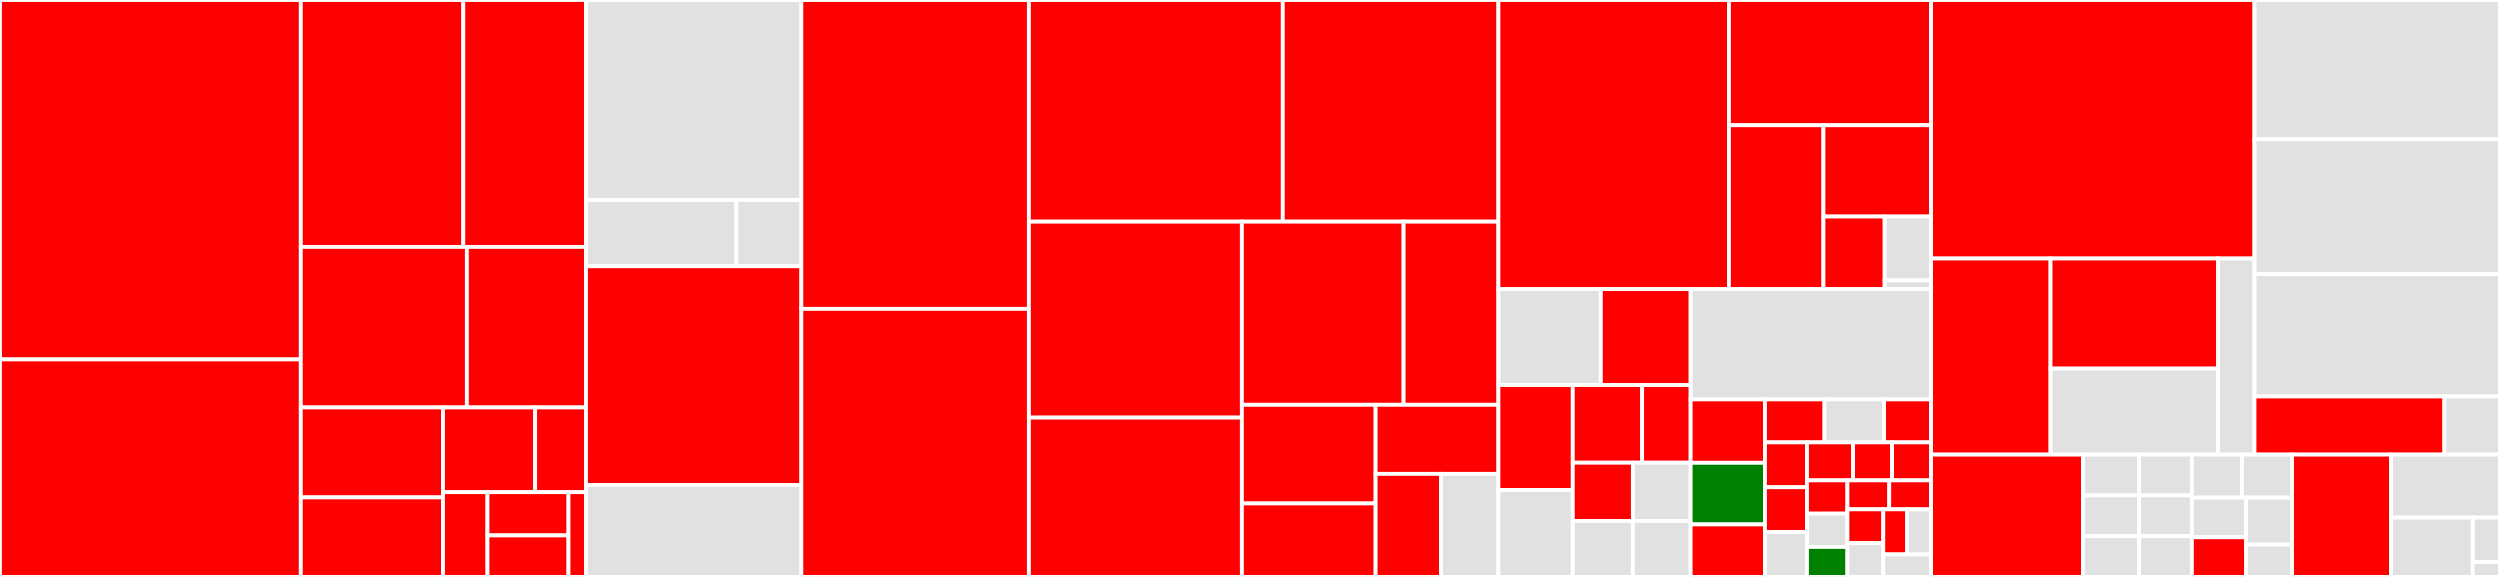 <svg baseProfile="full" width="650" height="150" viewBox="0 0 650 150" version="1.1"
xmlns="http://www.w3.org/2000/svg" xmlns:ev="http://www.w3.org/2001/xml-events"
xmlns:xlink="http://www.w3.org/1999/xlink">

<rect x="0" y="0" width="650" height="150" fill="#333333" stroke="none"/>

<style>rect.s{mask:url(#mask);}</style>
<defs>
  <pattern id="white" width="4" height="4" patternUnits="userSpaceOnUse" patternTransform="rotate(45)">
    <rect width="2" height="2" transform="translate(0,0)" fill="white"></rect>
  </pattern>
  <mask id="mask">
    <rect x="0" y="0" width="100%" height="100%" fill="url(#white)"></rect>
  </mask>
</defs>

<rect x="0" y="0" width="78.209" height="93.445" fill="red" stroke="white" stroke-width="1" class=" tooltipped" data-content="tests/unittest/test_udf_app.py"><title>tests/unittest/test_udf_app.py</title></rect>
<rect x="0" y="93.445" width="78.209" height="56.555" fill="red" stroke="white" stroke-width="1" class=" tooltipped" data-content="tests/unittest/test_cython_ast.py"><title>tests/unittest/test_cython_ast.py</title></rect>
<rect x="78.209" y="0" width="42.246" height="64.198" fill="red" stroke="white" stroke-width="1" class=" tooltipped" data-content="tests/unittest/test_graph.py"><title>tests/unittest/test_graph.py</title></rect>
<rect x="120.455" y="0" width="31.897" height="64.198" fill="red" stroke="white" stroke-width="1" class=" tooltipped" data-content="tests/unittest/test_create_graph.py"><title>tests/unittest/test_create_graph.py</title></rect>
<rect x="78.209" y="64.198" width="43.178" height="41.735" fill="red" stroke="white" stroke-width="1" class=" tooltipped" data-content="tests/unittest/test_app.py"><title>tests/unittest/test_app.py</title></rect>
<rect x="121.386" y="64.198" width="30.966" height="41.735" fill="red" stroke="white" stroke-width="1" class=" tooltipped" data-content="tests/unittest/test_lazy.py"><title>tests/unittest/test_lazy.py</title></rect>
<rect x="78.209" y="105.933" width="36.969" height="23.388" fill="red" stroke="white" stroke-width="1" class=" tooltipped" data-content="tests/unittest/test_session.py"><title>tests/unittest/test_session.py</title></rect>
<rect x="78.209" y="129.32" width="36.969" height="20.68" fill="red" stroke="white" stroke-width="1" class=" tooltipped" data-content="tests/unittest/test_java_app.py"><title>tests/unittest/test_java_app.py</title></rect>
<rect x="115.177" y="105.933" width="23.957" height="22.034" fill="red" stroke="white" stroke-width="1" class=" tooltipped" data-content="tests/unittest/test_context.py"><title>tests/unittest/test_context.py</title></rect>
<rect x="139.134" y="105.933" width="13.218" height="22.034" fill="red" stroke="white" stroke-width="1" class=" tooltipped" data-content="tests/unittest/test_serailaize.py"><title>tests/unittest/test_serailaize.py</title></rect>
<rect x="115.177" y="127.966" width="11.566" height="22.034" fill="red" stroke="white" stroke-width="1" class=" tooltipped" data-content="tests/unittest/test_flash.py"><title>tests/unittest/test_flash.py</title></rect>
<rect x="126.743" y="127.966" width="21.066" height="11.233" fill="red" stroke="white" stroke-width="1" class=" tooltipped" data-content="tests/unittest/test_scalability.py"><title>tests/unittest/test_scalability.py</title></rect>
<rect x="126.743" y="139.199" width="21.066" height="10.801" fill="red" stroke="white" stroke-width="1" class=" tooltipped" data-content="tests/unittest/test_download.py"><title>tests/unittest/test_download.py</title></rect>
<rect x="147.809" y="127.966" width="4.544" height="22.034" fill="red" stroke="white" stroke-width="1" class=" tooltipped" data-content="tests/unittest/test_gar.py"><title>tests/unittest/test_gar.py</title></rect>
<rect x="152.352" y="0" width="56.002" height="52.004" fill="#e1e1e1" stroke="white" stroke-width="1" class=" tooltipped" data-content="tests/kubernetes/test_demo_script.py"><title>tests/kubernetes/test_demo_script.py</title></rect>
<rect x="152.352" y="52.004" width="39.096" height="17.226" fill="#e1e1e1" stroke="white" stroke-width="1" class=" tooltipped" data-content="tests/kubernetes/test_store_service.py"><title>tests/kubernetes/test_store_service.py</title></rect>
<rect x="191.448" y="52.004" width="16.906" height="17.226" fill="#e1e1e1" stroke="white" stroke-width="1" class=" tooltipped" data-content="tests/kubernetes/test_with_mars.py"><title>tests/kubernetes/test_with_mars.py</title></rect>
<rect x="152.352" y="69.231" width="56.002" height="56.88" fill="red" stroke="white" stroke-width="1" class=" tooltipped" data-content="tests/conftest.py"><title>tests/conftest.py</title></rect>
<rect x="152.352" y="126.111" width="56.002" height="23.889" fill="#e1e1e1" stroke="white" stroke-width="1" class=" tooltipped" data-content="tests/minitest/test_min.py"><title>tests/minitest/test_min.py</title></rect>
<rect x="208.354" y="0" width="59.157" height="80.308" fill="red" stroke="white" stroke-width="1" class=" tooltipped" data-content="framework/graph.py"><title>framework/graph.py</title></rect>
<rect x="208.354" y="80.308" width="59.157" height="69.692" fill="red" stroke="white" stroke-width="1" class=" tooltipped" data-content="framework/graph_schema.py"><title>framework/graph_schema.py</title></rect>
<rect x="267.511" y="0" width="66.013" height="57.629" fill="red" stroke="white" stroke-width="1" class=" tooltipped" data-content="framework/utils.py"><title>framework/utils.py</title></rect>
<rect x="333.524" y="0" width="56.063" height="57.629" fill="red" stroke="white" stroke-width="1" class=" tooltipped" data-content="framework/context.py"><title>framework/context.py</title></rect>
<rect x="267.511" y="57.629" width="55.373" height="50.952" fill="red" stroke="white" stroke-width="1" class=" tooltipped" data-content="framework/dag_utils.py"><title>framework/dag_utils.py</title></rect>
<rect x="267.511" y="108.581" width="55.373" height="41.419" fill="red" stroke="white" stroke-width="1" class=" tooltipped" data-content="framework/graph_utils.py"><title>framework/graph_utils.py</title></rect>
<rect x="322.884" y="57.629" width="42.048" height="47.618" fill="red" stroke="white" stroke-width="1" class=" tooltipped" data-content="framework/app.py"><title>framework/app.py</title></rect>
<rect x="364.932" y="57.629" width="24.655" height="47.618" fill="red" stroke="white" stroke-width="1" class=" tooltipped" data-content="framework/loader.py"><title>framework/loader.py</title></rect>
<rect x="322.884" y="105.247" width="34.775" height="25.648" fill="red" stroke="white" stroke-width="1" class=" tooltipped" data-content="framework/dag.py"><title>framework/dag.py</title></rect>
<rect x="322.884" y="130.895" width="34.775" height="19.105" fill="red" stroke="white" stroke-width="1" class=" tooltipped" data-content="framework/operation.py"><title>framework/operation.py</title></rect>
<rect x="357.659" y="105.247" width="31.928" height="17.958" fill="red" stroke="white" stroke-width="1" class=" tooltipped" data-content="framework/errors.py"><title>framework/errors.py</title></rect>
<rect x="357.659" y="123.205" width="16.983" height="26.795" fill="red" stroke="white" stroke-width="1" class=" tooltipped" data-content="framework/graph_builder.py"><title>framework/graph_builder.py</title></rect>
<rect x="374.642" y="123.205" width="14.945" height="26.795" fill="#e1e1e1" stroke="white" stroke-width="1" class=" tooltipped" data-content="framework/record.py"><title>framework/record.py</title></rect>
<rect x="389.587" y="0" width="59.938" height="75.162" fill="red" stroke="white" stroke-width="1" class=" tooltipped" data-content="analytical/udf/compile.py"><title>analytical/udf/compile.py</title></rect>
<rect x="449.525" y="0" width="52.552" height="32.559" fill="red" stroke="white" stroke-width="1" class=" tooltipped" data-content="analytical/udf/utils.py"><title>analytical/udf/utils.py</title></rect>
<rect x="449.525" y="32.559" width="24.567" height="42.603" fill="red" stroke="white" stroke-width="1" class=" tooltipped" data-content="analytical/udf/patch.py"><title>analytical/udf/patch.py</title></rect>
<rect x="474.092" y="32.559" width="27.985" height="23.741" fill="red" stroke="white" stroke-width="1" class=" tooltipped" data-content="analytical/udf/decorators.py"><title>analytical/udf/decorators.py</title></rect>
<rect x="474.092" y="56.299" width="15.922" height="18.863" fill="red" stroke="white" stroke-width="1" class=" tooltipped" data-content="analytical/udf/wrapper.py"><title>analytical/udf/wrapper.py</title></rect>
<rect x="490.015" y="56.299" width="12.062" height="16.599" fill="#e1e1e1" stroke="white" stroke-width="1" class=" tooltipped" data-content="analytical/udf/types.py"><title>analytical/udf/types.py</title></rect>
<rect x="490.015" y="72.898" width="12.062" height="2.264" fill="#e1e1e1" stroke="white" stroke-width="1" class=" tooltipped" data-content="analytical/udf/__init__.py"><title>analytical/udf/__init__.py</title></rect>
<rect x="389.587" y="75.162" width="26.633" height="24.946" fill="#e1e1e1" stroke="white" stroke-width="1" class=" tooltipped" data-content="analytical/app/flash/__init__.py"><title>analytical/app/flash/__init__.py</title></rect>
<rect x="416.22" y="75.162" width="23.349" height="24.946" fill="red" stroke="white" stroke-width="1" class=" tooltipped" data-content="analytical/app/flash/connectivity.py"><title>analytical/app/flash/connectivity.py</title></rect>
<rect x="389.587" y="100.108" width="19.336" height="27.299" fill="red" stroke="white" stroke-width="1" class=" tooltipped" data-content="analytical/app/flash/subgraph.py"><title>analytical/app/flash/subgraph.py</title></rect>
<rect x="389.587" y="127.407" width="19.336" height="22.593" fill="#e1e1e1" stroke="white" stroke-width="1" class=" tooltipped" data-content="analytical/app/flash/matching.py"><title>analytical/app/flash/matching.py</title></rect>
<rect x="408.923" y="100.108" width="18.027" height="20.194" fill="red" stroke="white" stroke-width="1" class=" tooltipped" data-content="analytical/app/flash/traversal.py"><title>analytical/app/flash/traversal.py</title></rect>
<rect x="426.95" y="100.108" width="12.619" height="20.194" fill="red" stroke="white" stroke-width="1" class=" tooltipped" data-content="analytical/app/flash/clustering.py"><title>analytical/app/flash/clustering.py</title></rect>
<rect x="408.923" y="120.302" width="15.629" height="15.14" fill="red" stroke="white" stroke-width="1" class=" tooltipped" data-content="analytical/app/flash/ranking.py"><title>analytical/app/flash/ranking.py</title></rect>
<rect x="408.923" y="135.442" width="15.629" height="14.558" fill="#e1e1e1" stroke="white" stroke-width="1" class=" tooltipped" data-content="analytical/app/flash/core.py"><title>analytical/app/flash/core.py</title></rect>
<rect x="424.553" y="120.302" width="15.016" height="15.152" fill="#e1e1e1" stroke="white" stroke-width="1" class=" tooltipped" data-content="analytical/app/flash/measurement.py"><title>analytical/app/flash/measurement.py</title></rect>
<rect x="424.553" y="135.454" width="15.016" height="14.546" fill="#e1e1e1" stroke="white" stroke-width="1" class=" tooltipped" data-content="analytical/app/flash/centrality.py"><title>analytical/app/flash/centrality.py</title></rect>
<rect x="439.569" y="75.162" width="62.508" height="28.683" fill="#e1e1e1" stroke="white" stroke-width="1" class=" tooltipped" data-content="analytical/app/java_app.py"><title>analytical/app/java_app.py</title></rect>
<rect x="439.569" y="103.845" width="19.324" height="16.484" fill="red" stroke="white" stroke-width="1" class=" tooltipped" data-content="analytical/app/pagerank.py"><title>analytical/app/pagerank.py</title></rect>
<rect x="439.569" y="120.329" width="19.324" height="16.013" fill="green" stroke="white" stroke-width="1" class=" tooltipped" data-content="analytical/app/__init__.py"><title>analytical/app/__init__.py</title></rect>
<rect x="439.569" y="136.342" width="19.324" height="13.658" fill="red" stroke="white" stroke-width="1" class=" tooltipped" data-content="analytical/app/wcc.py"><title>analytical/app/wcc.py</title></rect>
<rect x="458.893" y="103.845" width="15.481" height="11.17" fill="red" stroke="white" stroke-width="1" class=" tooltipped" data-content="analytical/app/clustering.py"><title>analytical/app/clustering.py</title></rect>
<rect x="474.374" y="103.845" width="15.481" height="11.17" fill="#e1e1e1" stroke="white" stroke-width="1" class=" tooltipped" data-content="analytical/app/average_degree_connectivity.py"><title>analytical/app/average_degree_connectivity.py</title></rect>
<rect x="489.855" y="103.845" width="12.222" height="11.17" fill="red" stroke="white" stroke-width="1" class=" tooltipped" data-content="analytical/app/sssp.py"><title>analytical/app/sssp.py</title></rect>
<rect x="458.893" y="115.015" width="10.926" height="11.662" fill="red" stroke="white" stroke-width="1" class=" tooltipped" data-content="analytical/app/lpa.py"><title>analytical/app/lpa.py</title></rect>
<rect x="458.893" y="126.677" width="10.926" height="11.662" fill="red" stroke="white" stroke-width="1" class=" tooltipped" data-content="analytical/app/katz_centrality.py"><title>analytical/app/katz_centrality.py</title></rect>
<rect x="458.893" y="138.338" width="10.926" height="11.662" fill="#e1e1e1" stroke="white" stroke-width="1" class=" tooltipped" data-content="analytical/app/attribute_assortativity.py"><title>analytical/app/attribute_assortativity.py</title></rect>
<rect x="469.819" y="115.015" width="11.981" height="9.875" fill="red" stroke="white" stroke-width="1" class=" tooltipped" data-content="analytical/app/is_simple_path.py"><title>analytical/app/is_simple_path.py</title></rect>
<rect x="481.801" y="115.015" width="10.138" height="9.875" fill="red" stroke="white" stroke-width="1" class=" tooltipped" data-content="analytical/app/hits.py"><title>analytical/app/hits.py</title></rect>
<rect x="491.939" y="115.015" width="10.138" height="9.875" fill="red" stroke="white" stroke-width="1" class=" tooltipped" data-content="analytical/app/louvain.py"><title>analytical/app/louvain.py</title></rect>
<rect x="469.819" y="124.89" width="10.511" height="8.659" fill="red" stroke="white" stroke-width="1" class=" tooltipped" data-content="analytical/app/eigenvector_centrality.py"><title>analytical/app/eigenvector_centrality.py</title></rect>
<rect x="469.819" y="133.548" width="10.511" height="8.659" fill="#e1e1e1" stroke="white" stroke-width="1" class=" tooltipped" data-content="analytical/app/degree_assortativity_coefficient.py"><title>analytical/app/degree_assortativity_coefficient.py</title></rect>
<rect x="469.819" y="142.207" width="10.511" height="7.793" fill="green" stroke="white" stroke-width="1" class=" tooltipped" data-content="analytical/app/custom.py"><title>analytical/app/custom.py</title></rect>
<rect x="480.33" y="124.89" width="10.873" height="7.533" fill="red" stroke="white" stroke-width="1" class=" tooltipped" data-content="analytical/app/k_shell.py"><title>analytical/app/k_shell.py</title></rect>
<rect x="491.204" y="124.89" width="10.873" height="7.533" fill="red" stroke="white" stroke-width="1" class=" tooltipped" data-content="analytical/app/voterank.py"><title>analytical/app/voterank.py</title></rect>
<rect x="480.33" y="132.423" width="9.32" height="8.789" fill="red" stroke="white" stroke-width="1" class=" tooltipped" data-content="analytical/app/degree_centrality.py"><title>analytical/app/degree_centrality.py</title></rect>
<rect x="480.33" y="141.211" width="9.32" height="8.789" fill="#e1e1e1" stroke="white" stroke-width="1" class=" tooltipped" data-content="analytical/app/average_shortest_path_length.py"><title>analytical/app/average_shortest_path_length.py</title></rect>
<rect x="489.65" y="132.423" width="6.213" height="11.718" fill="red" stroke="white" stroke-width="1" class=" tooltipped" data-content="analytical/app/bfs.py"><title>analytical/app/bfs.py</title></rect>
<rect x="495.864" y="132.423" width="6.213" height="11.718" fill="#e1e1e1" stroke="white" stroke-width="1" class=" tooltipped" data-content="analytical/app/k_core.py"><title>analytical/app/k_core.py</title></rect>
<rect x="489.65" y="144.141" width="12.427" height="5.859" fill="#e1e1e1" stroke="white" stroke-width="1" class=" tooltipped" data-content="analytical/app/triangles.py"><title>analytical/app/triangles.py</title></rect>
<rect x="502.077" y="0" width="84.087" height="67.213" fill="red" stroke="white" stroke-width="1" class=" tooltipped" data-content="client/session.py"><title>client/session.py</title></rect>
<rect x="502.077" y="67.213" width="31.064" height="50.978" fill="red" stroke="white" stroke-width="1" class=" tooltipped" data-content="client/utils.py"><title>client/utils.py</title></rect>
<rect x="533.141" y="67.213" width="43.561" height="28.623" fill="red" stroke="white" stroke-width="1" class=" tooltipped" data-content="client/rpc.py"><title>client/rpc.py</title></rect>
<rect x="533.141" y="95.836" width="43.561" height="22.355" fill="#e1e1e1" stroke="white" stroke-width="1" class=" tooltipped" data-content="client/connection.py"><title>client/connection.py</title></rect>
<rect x="576.702" y="67.213" width="9.462" height="50.978" fill="#e1e1e1" stroke="white" stroke-width="1" class=" tooltipped" data-content="client/archive.py"><title>client/archive.py</title></rect>
<rect x="586.164" y="0" width="63.836" height="36.213" fill="#e1e1e1" stroke="white" stroke-width="1" class=" tooltipped" data-content="deploy/kubernetes/cluster.py"><title>deploy/kubernetes/cluster.py</title></rect>
<rect x="586.164" y="36.213" width="63.836" height="35.072" fill="#e1e1e1" stroke="white" stroke-width="1" class=" tooltipped" data-content="deploy/kubernetes/resource_builder.py"><title>deploy/kubernetes/resource_builder.py</title></rect>
<rect x="586.164" y="71.285" width="63.836" height="31.793" fill="#e1e1e1" stroke="white" stroke-width="1" class=" tooltipped" data-content="deploy/kubernetes/utils.py"><title>deploy/kubernetes/utils.py</title></rect>
<rect x="586.164" y="103.079" width="49.382" height="15.112" fill="red" stroke="white" stroke-width="1" class=" tooltipped" data-content="deploy/hosts/cluster.py"><title>deploy/hosts/cluster.py</title></rect>
<rect x="635.547" y="103.079" width="14.453" height="15.112" fill="#e1e1e1" stroke="white" stroke-width="1" class=" tooltipped" data-content="deploy/launcher.py"><title>deploy/launcher.py</title></rect>
<rect x="502.077" y="118.191" width="39.484" height="31.809" fill="red" stroke="white" stroke-width="1" class=" tooltipped" data-content="dataset/io_utils.py"><title>dataset/io_utils.py</title></rect>
<rect x="541.561" y="118.191" width="14.592" height="10.603" fill="#e1e1e1" stroke="white" stroke-width="1" class=" tooltipped" data-content="dataset/u2i.py"><title>dataset/u2i.py</title></rect>
<rect x="541.561" y="128.794" width="14.592" height="10.603" fill="#e1e1e1" stroke="white" stroke-width="1" class=" tooltipped" data-content="dataset/ldbc.py"><title>dataset/ldbc.py</title></rect>
<rect x="541.561" y="139.397" width="14.592" height="10.603" fill="#e1e1e1" stroke="white" stroke-width="1" class=" tooltipped" data-content="dataset/modern_graph.py"><title>dataset/modern_graph.py</title></rect>
<rect x="556.153" y="118.191" width="13.734" height="10.603" fill="#e1e1e1" stroke="white" stroke-width="1" class=" tooltipped" data-content="dataset/ppi.py"><title>dataset/ppi.py</title></rect>
<rect x="556.153" y="128.794" width="13.734" height="10.603" fill="#e1e1e1" stroke="white" stroke-width="1" class=" tooltipped" data-content="dataset/cora.py"><title>dataset/cora.py</title></rect>
<rect x="556.153" y="139.397" width="13.734" height="10.603" fill="#e1e1e1" stroke="white" stroke-width="1" class=" tooltipped" data-content="dataset/ogbl_ddi.py"><title>dataset/ogbl_ddi.py</title></rect>
<rect x="569.887" y="118.191" width="13.018" height="11.186" fill="#e1e1e1" stroke="white" stroke-width="1" class=" tooltipped" data-content="dataset/ogbn_mag.py"><title>dataset/ogbn_mag.py</title></rect>
<rect x="582.905" y="118.191" width="13.018" height="11.186" fill="#e1e1e1" stroke="white" stroke-width="1" class=" tooltipped" data-content="dataset/ogbn_arxiv.py"><title>dataset/ogbn_arxiv.py</title></rect>
<rect x="569.887" y="129.377" width="14.122" height="10.312" fill="#e1e1e1" stroke="white" stroke-width="1" class=" tooltipped" data-content="dataset/ogbl_collab.py"><title>dataset/ogbl_collab.py</title></rect>
<rect x="569.887" y="139.688" width="14.122" height="10.312" fill="red" stroke="white" stroke-width="1" class=" tooltipped" data-content="dataset/p2p_network.py"><title>dataset/p2p_network.py</title></rect>
<rect x="584.009" y="129.377" width="11.915" height="12.221" fill="#e1e1e1" stroke="white" stroke-width="1" class=" tooltipped" data-content="dataset/ogbn_proteins.py"><title>dataset/ogbn_proteins.py</title></rect>
<rect x="584.009" y="141.598" width="11.915" height="8.402" fill="#e1e1e1" stroke="white" stroke-width="1" class=" tooltipped" data-content="dataset/__init__.py"><title>dataset/__init__.py</title></rect>
<rect x="595.924" y="118.191" width="25.751" height="31.809" fill="red" stroke="white" stroke-width="1" class=" tooltipped" data-content="interactive/query.py"><title>interactive/query.py</title></rect>
<rect x="621.674" y="118.191" width="28.326" height="16.386" fill="#e1e1e1" stroke="white" stroke-width="1" class=" tooltipped" data-content="config.py"><title>config.py</title></rect>
<rect x="621.674" y="134.578" width="21.244" height="15.422" fill="#e1e1e1" stroke="white" stroke-width="1" class=" tooltipped" data-content="__init__.py"><title>__init__.py</title></rect>
<rect x="642.919" y="134.578" width="7.081" height="11.567" fill="#e1e1e1" stroke="white" stroke-width="1" class=" tooltipped" data-content="version.py"><title>version.py</title></rect>
<rect x="642.919" y="146.144" width="7.081" height="3.856" fill="#e1e1e1" stroke="white" stroke-width="1" class=" tooltipped" data-content="proto/__init__.py"><title>proto/__init__.py</title></rect>
</svg>